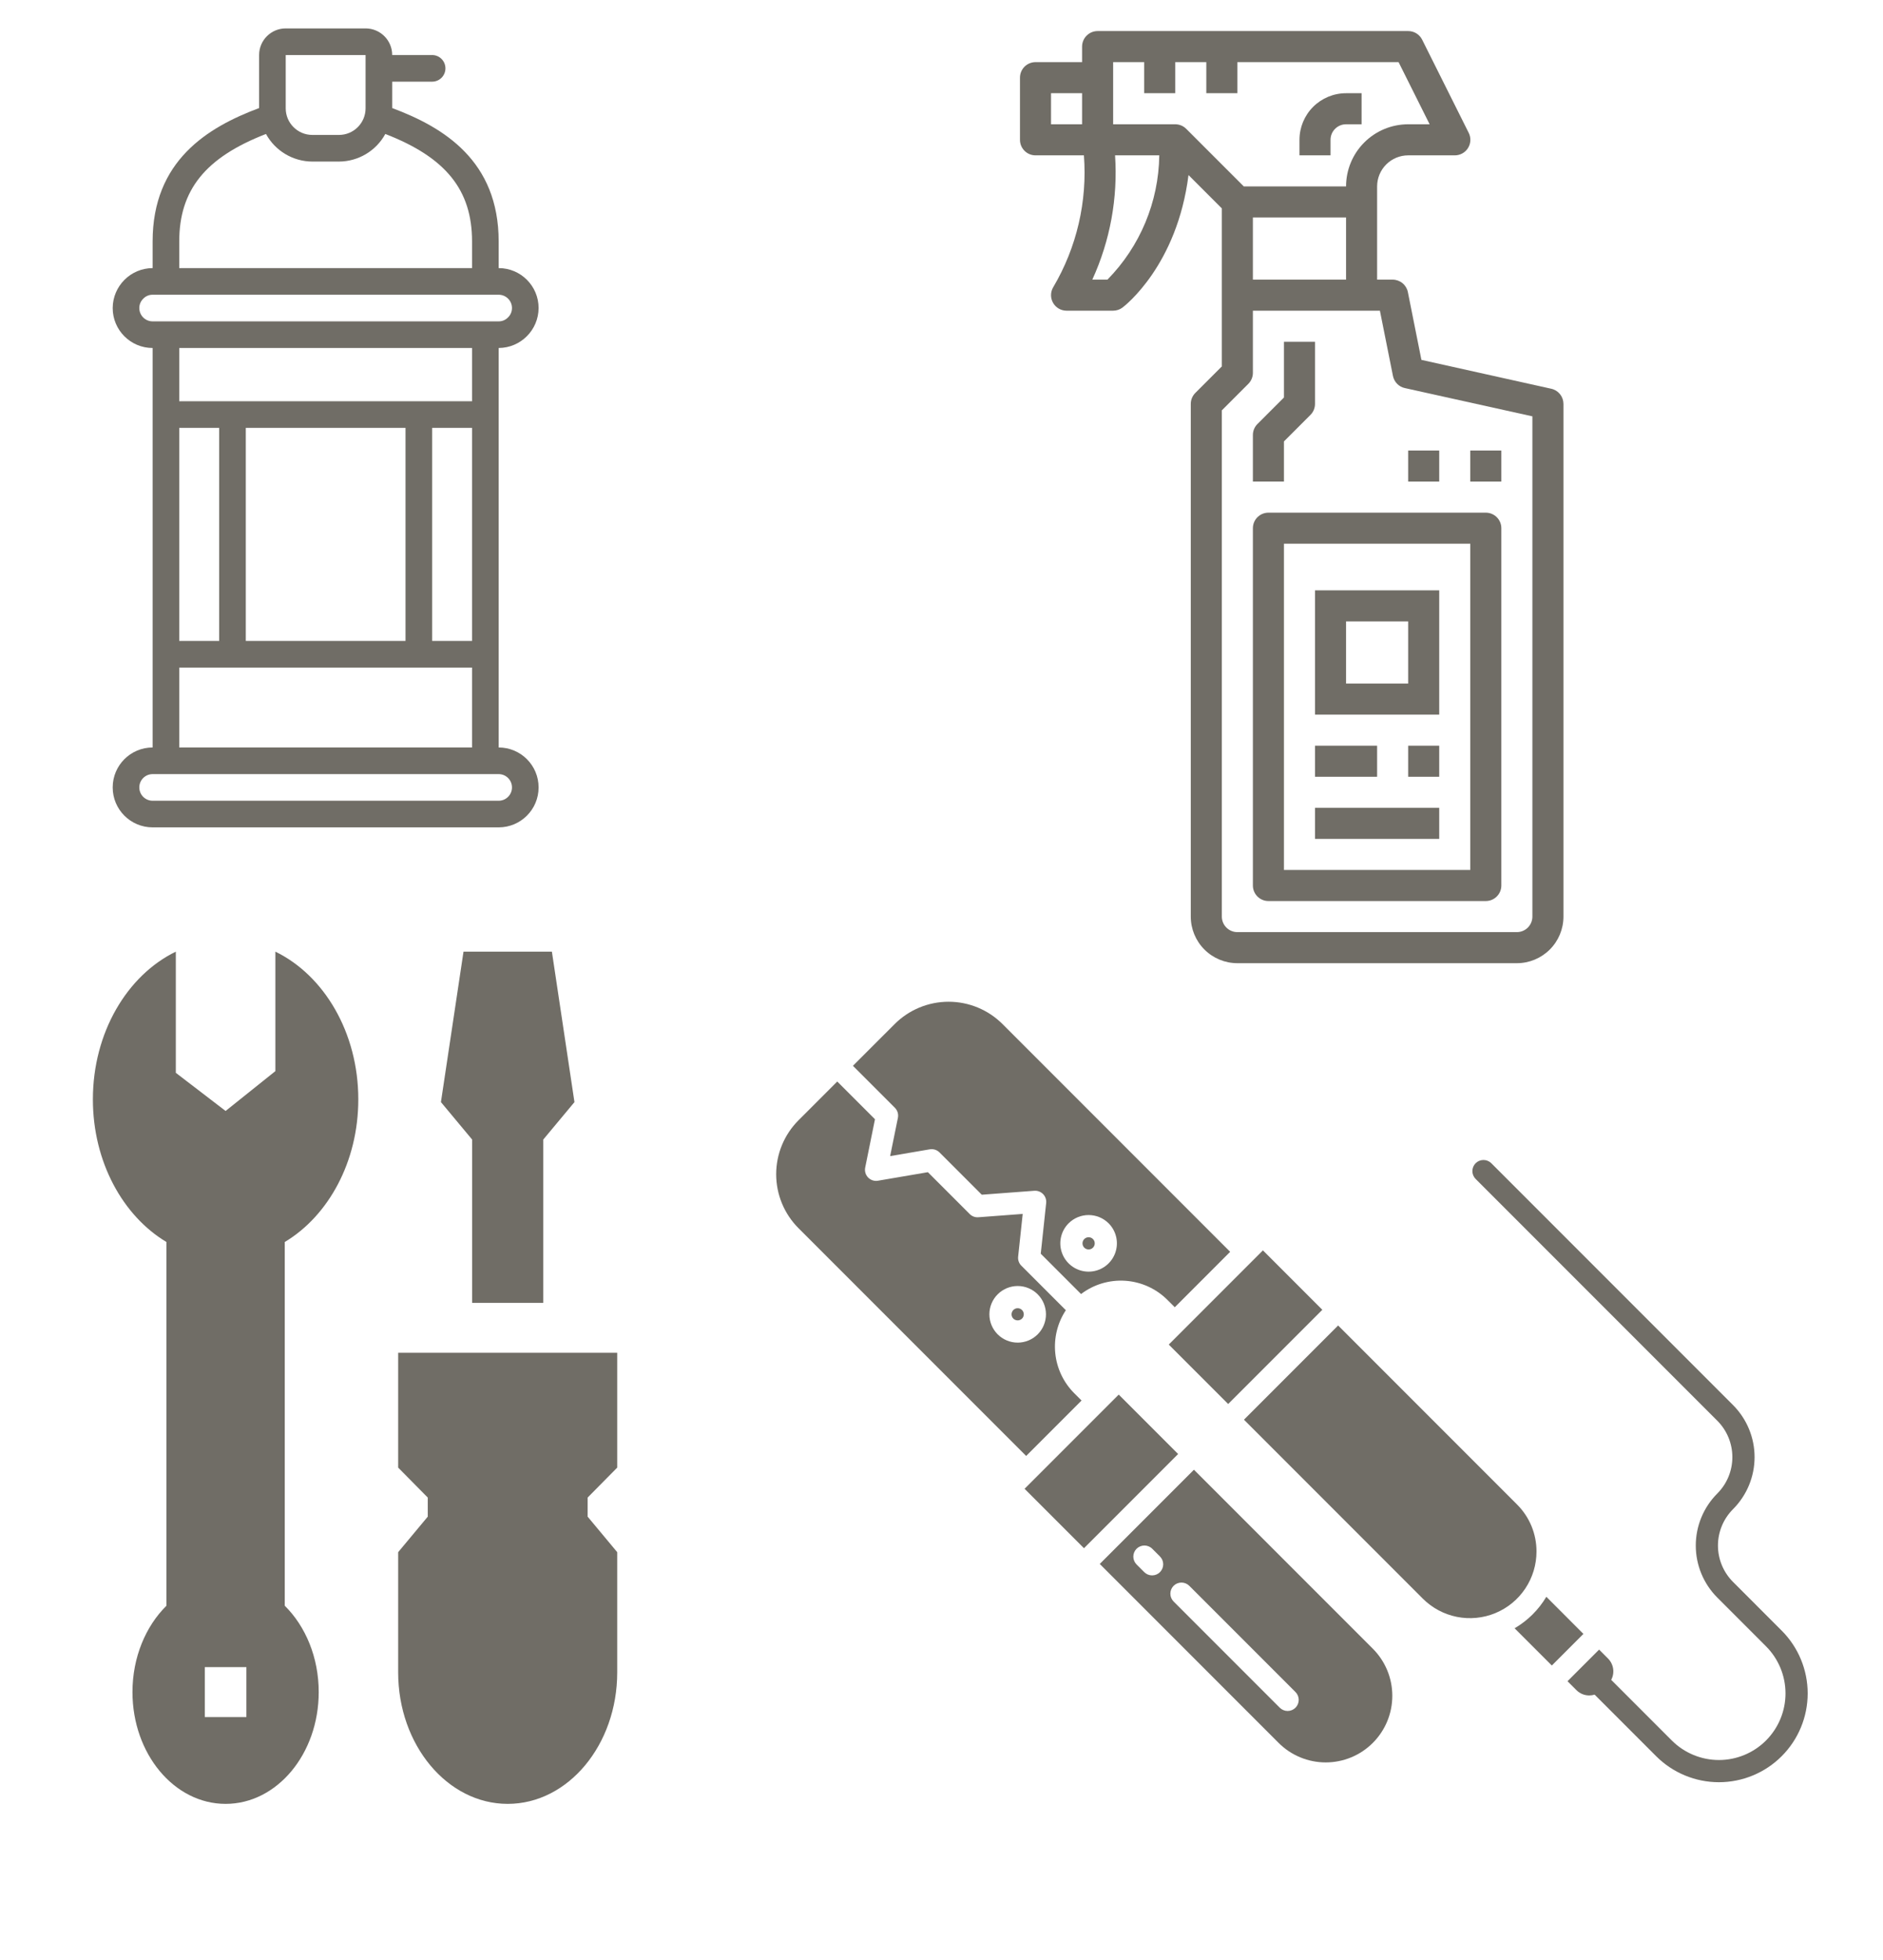 <svg width="173" height="180" viewBox="0 0 173 180" fill="none" xmlns="http://www.w3.org/2000/svg">
<path d="M159.22 145.269C158.335 144.384 157.837 143.182 157.837 141.93C157.837 140.677 158.335 139.476 159.22 138.59C159.848 137.962 160.346 137.217 160.686 136.397C161.026 135.576 161.201 134.697 161.201 133.809C161.201 132.921 161.026 132.042 160.686 131.222C160.346 130.402 159.848 129.656 159.22 129.028L137.004 106.812C136.812 106.625 136.554 106.521 136.286 106.523C136.018 106.525 135.762 106.632 135.572 106.821C135.383 107.011 135.276 107.268 135.274 107.536C135.272 107.804 135.376 108.061 135.563 108.253L157.779 130.469C158.664 131.356 159.16 132.557 159.16 133.809C159.16 135.061 158.664 136.263 157.779 137.149C156.511 138.417 155.799 140.137 155.799 141.93C155.799 143.723 156.511 145.442 157.779 146.71L162.25 151.182C163.397 152.329 164.042 153.885 164.042 155.508C164.042 157.13 163.397 158.686 162.25 159.833C161.103 160.98 159.547 161.625 157.925 161.625C156.302 161.624 154.746 160.98 153.599 159.833L148.03 154.263C148.197 153.948 148.259 153.588 148.206 153.235C148.153 152.883 147.988 152.556 147.736 152.304L146.917 151.485L144.014 154.388L144.833 155.207C144.987 155.362 145.171 155.485 145.373 155.569C145.575 155.653 145.792 155.696 146.011 155.695C146.178 155.695 146.345 155.67 146.505 155.621L152.158 161.274C153.688 162.803 155.762 163.663 157.925 163.663C160.088 163.663 162.162 162.803 163.691 161.274C165.221 159.745 166.08 157.67 166.08 155.507C166.08 153.344 165.22 151.27 163.691 149.741L159.22 145.269Z" fill="#706D66"/>
<path d="M100.414 114.576C100.493 114.497 100.546 114.397 100.568 114.288C100.589 114.179 100.578 114.066 100.536 113.964C100.493 113.861 100.421 113.773 100.329 113.712C100.236 113.65 100.128 113.617 100.017 113.617C99.906 113.617 99.797 113.65 99.705 113.712C99.612 113.773 99.54 113.861 99.498 113.964C99.455 114.066 99.444 114.179 99.466 114.288C99.487 114.397 99.541 114.497 99.619 114.576C99.725 114.681 99.868 114.74 100.017 114.74C100.166 114.74 100.309 114.681 100.414 114.576V114.576Z" fill="#706D66"/>
<path d="M94.132 136.717L102.783 128.067L108.24 133.524L99.59 142.175L94.132 136.717Z" fill="#706D66"/>
<path d="M99.366 128.612L98.696 127.942C97.709 126.954 97.093 125.657 96.953 124.268C96.812 122.879 97.155 121.484 97.924 120.319L93.834 116.229C93.726 116.121 93.644 115.991 93.593 115.847C93.543 115.704 93.525 115.551 93.541 115.4L93.961 111.476L89.887 111.782C89.741 111.793 89.594 111.773 89.456 111.722C89.319 111.671 89.194 111.59 89.09 111.486L85.249 107.644L80.659 108.427C80.496 108.455 80.329 108.442 80.171 108.391C80.014 108.34 79.872 108.251 79.757 108.132C79.641 108.013 79.557 107.868 79.51 107.709C79.464 107.55 79.457 107.382 79.489 107.22L80.388 102.783L76.922 99.317L73.364 102.875C72.049 104.19 71.311 105.973 71.311 107.832C71.311 109.691 72.049 111.474 73.364 112.789L94.277 133.702L99.366 128.612ZM91.66 122.534C91.419 122.293 91.228 122.006 91.097 121.691C90.966 121.375 90.899 121.037 90.899 120.696C90.899 120.354 90.966 120.016 91.097 119.701C91.228 119.386 91.419 119.099 91.66 118.858C91.902 118.616 92.189 118.425 92.504 118.294C92.819 118.163 93.157 118.096 93.499 118.096C93.84 118.096 94.178 118.163 94.494 118.294C94.809 118.425 95.096 118.616 95.337 118.858C95.824 119.345 96.098 120.006 96.098 120.696C96.098 121.385 95.824 122.047 95.337 122.534C94.849 123.022 94.188 123.295 93.499 123.295C92.809 123.295 92.148 123.021 91.66 122.534L91.66 122.534Z" fill="#706D66"/>
<path d="M93.895 120.298C93.843 120.246 93.781 120.205 93.713 120.177C93.645 120.148 93.572 120.134 93.498 120.134C93.424 120.134 93.351 120.148 93.283 120.177C93.215 120.205 93.153 120.246 93.101 120.298C93.049 120.351 93.007 120.413 92.979 120.481C92.951 120.549 92.936 120.622 92.936 120.696C92.936 120.77 92.951 120.843 92.979 120.911C93.007 120.979 93.049 121.041 93.101 121.093C93.208 121.196 93.35 121.253 93.498 121.253C93.646 121.253 93.788 121.196 93.895 121.093C93.948 121.041 93.989 120.979 94.017 120.911C94.046 120.843 94.06 120.77 94.06 120.696C94.06 120.622 94.046 120.549 94.017 120.481C93.989 120.413 93.948 120.351 93.895 120.298V120.298Z" fill="#706D66"/>
<path d="M142.069 146.635C141.358 147.831 140.355 148.826 139.154 149.527L142.574 152.946L145.475 150.043L142.069 146.635Z" fill="#706D66"/>
<path d="M107.379 123.473L116.03 114.822L121.488 120.28L112.837 128.931L107.379 123.473Z" fill="#706D66"/>
<path d="M95.619 115.131L99.32 118.832C100.486 117.948 101.932 117.517 103.392 117.616C104.852 117.716 106.226 118.341 107.261 119.376L107.932 120.046L113.021 114.956L92.109 94.044C90.794 92.729 89.011 91.991 87.152 91.991C85.293 91.991 83.51 92.729 82.195 94.044L78.363 97.875L82.216 101.727C82.335 101.846 82.423 101.993 82.472 102.154C82.52 102.315 82.528 102.485 82.495 102.65L81.781 106.166L85.425 105.544C85.585 105.517 85.75 105.529 85.905 105.578C86.061 105.627 86.202 105.713 86.317 105.828L90.2 109.712L95.027 109.35C95.176 109.339 95.326 109.361 95.465 109.414C95.605 109.467 95.731 109.55 95.835 109.657C95.939 109.765 96.018 109.894 96.067 110.035C96.115 110.176 96.132 110.326 96.116 110.475L95.619 115.131ZM98.177 112.339C98.665 111.852 99.326 111.579 100.015 111.579C100.705 111.579 101.366 111.852 101.854 112.339C102.217 112.703 102.465 113.166 102.565 113.67C102.665 114.175 102.614 114.697 102.417 115.172C102.22 115.647 101.887 116.053 101.46 116.339C101.032 116.625 100.53 116.777 100.015 116.777C99.501 116.777 98.999 116.625 98.571 116.339C98.144 116.053 97.81 115.647 97.614 115.172C97.417 114.697 97.365 114.175 97.466 113.67C97.566 113.166 97.813 112.703 98.177 112.339H98.177Z" fill="#706D66"/>
<path d="M109.692 134.967L101.041 143.619L117.474 160.053C118.042 160.621 118.717 161.072 119.459 161.379C120.201 161.687 120.997 161.845 121.8 161.845C122.604 161.845 123.399 161.687 124.142 161.379C124.884 161.072 125.558 160.621 126.126 160.053C126.694 159.485 127.145 158.811 127.453 158.068C127.76 157.326 127.918 156.531 127.918 155.727C127.918 154.924 127.76 154.128 127.453 153.386C127.145 152.644 126.695 151.969 126.126 151.401L109.692 134.967ZM106.57 144.373C106.379 144.564 106.12 144.671 105.85 144.671C105.58 144.671 105.321 144.564 105.129 144.373L104.425 143.669C104.33 143.574 104.254 143.462 104.203 143.338C104.151 143.214 104.124 143.081 104.124 142.947C104.123 142.813 104.15 142.68 104.201 142.556C104.252 142.432 104.327 142.319 104.422 142.224C104.517 142.13 104.63 142.054 104.754 142.003C104.878 141.952 105.011 141.926 105.145 141.926C105.279 141.926 105.412 141.953 105.536 142.005C105.66 142.057 105.772 142.132 105.866 142.228L106.57 142.932C106.761 143.123 106.869 143.382 106.869 143.652C106.869 143.922 106.761 144.182 106.57 144.373V144.373ZM119.022 156.823C118.83 157.014 118.571 157.121 118.301 157.121C118.031 157.121 117.772 157.014 117.58 156.823L107.822 147.065C107.632 146.874 107.526 146.615 107.526 146.346C107.527 146.076 107.634 145.818 107.825 145.627C108.015 145.437 108.274 145.329 108.543 145.329C108.813 145.328 109.071 145.435 109.263 145.624L119.022 155.382C119.213 155.573 119.32 155.832 119.32 156.102C119.32 156.373 119.213 156.632 119.022 156.823V156.823Z" fill="#706D66"/>
<path d="M141.165 142.48C141.168 141.676 141.01 140.88 140.703 140.137C140.395 139.395 139.943 138.721 139.373 138.154L122.939 121.72L114.288 130.372L130.721 146.806C131.577 147.661 132.667 148.244 133.854 148.48C135.041 148.716 136.271 148.595 137.389 148.132C138.507 147.669 139.462 146.885 140.134 145.879C140.806 144.873 141.165 143.69 141.165 142.48V142.48Z" fill="#706D66"/>
<g clip-path="url(#clip0)">
<path d="M32.919 100.957C32.919 94.818 29.767 89.561 25.299 87.391V98.364L20.727 102.022L16.154 98.519V87.391C11.686 89.561 8.534 94.818 8.534 100.957C8.534 106.694 11.287 111.657 15.292 114.055V147.456C13.386 149.339 12.171 152.192 12.171 155.385C12.171 161.056 16.002 165.652 20.727 165.652C25.452 165.652 29.282 161.056 29.282 155.385C29.282 152.192 28.067 149.339 26.162 147.456V114.055C30.167 111.657 32.919 106.694 32.919 100.957V100.957ZM22.637 157.678H18.816V153.092H22.637V157.678Z" fill="#706D66"/>
<path d="M49.914 119.643V104.645L52.778 101.208L50.705 87.391H42.585L40.511 101.208L43.375 104.645V119.643H49.914Z" fill="#706D66"/>
<path d="M36.581 124.229V134.771L39.299 137.522V139.277L36.581 142.538V153.576C36.581 160.235 41.096 165.652 46.644 165.652C52.193 165.652 56.707 160.235 56.707 153.576V142.538L53.99 139.277V137.522L56.707 134.771V124.229H36.581Z" fill="#706D66"/>
</g>
<path d="M95.136 14.266H99.584C99.907 18.494 98.924 22.72 96.767 26.371C96.637 26.587 96.566 26.835 96.563 27.087C96.56 27.34 96.624 27.588 96.748 27.808C96.872 28.028 97.053 28.211 97.271 28.338C97.489 28.465 97.737 28.532 97.989 28.532H102.269C102.578 28.532 102.878 28.432 103.125 28.247C103.353 28.076 108.148 24.362 109.193 16.074L112.256 19.137V33.648L109.82 36.084C109.553 36.351 109.402 36.714 109.402 37.092V84.171C109.402 85.306 109.853 86.395 110.656 87.197C111.459 88 112.547 88.451 113.682 88.451H139.362C140.497 88.451 141.585 88 142.388 87.197C143.191 86.395 143.642 85.306 143.642 84.171V37.092C143.641 36.768 143.531 36.453 143.328 36.2C143.125 35.947 142.841 35.77 142.524 35.7L130.592 33.048L129.347 26.82C129.281 26.498 129.106 26.209 128.851 26.001C128.596 25.793 128.277 25.679 127.949 25.679H126.522V17.119C126.522 16.363 126.823 15.637 127.358 15.102C127.893 14.567 128.619 14.266 129.375 14.266H133.655C133.899 14.267 134.139 14.206 134.352 14.088C134.566 13.971 134.746 13.8 134.874 13.593C135.003 13.386 135.077 13.149 135.088 12.906C135.099 12.662 135.048 12.42 134.939 12.202L130.659 3.642C130.54 3.404 130.357 3.204 130.13 3.064C129.903 2.925 129.642 2.852 129.375 2.853H100.843C100.464 2.853 100.101 3.003 99.834 3.271C99.566 3.538 99.416 3.901 99.416 4.28V5.706H95.136C94.758 5.706 94.395 5.857 94.127 6.124C93.86 6.392 93.71 6.755 93.71 7.133V12.839C93.71 13.218 93.86 13.581 94.127 13.848C94.395 14.116 94.758 14.266 95.136 14.266V14.266ZM101.746 25.679H100.356C101.992 22.108 102.71 18.185 102.446 14.266H106.508C106.452 18.542 104.746 22.631 101.746 25.679V25.679ZM127.977 34.524C128.031 34.795 128.163 35.045 128.356 35.242C128.549 35.44 128.796 35.577 129.066 35.637L140.788 38.233V84.171C140.788 84.549 140.638 84.912 140.37 85.18C140.103 85.447 139.74 85.598 139.362 85.598H113.682C113.304 85.598 112.941 85.447 112.674 85.18C112.406 84.912 112.256 84.549 112.256 84.171V37.683L114.691 35.248C114.958 34.98 115.109 34.617 115.109 34.239V28.532H126.779L127.977 34.524ZM115.109 25.679V19.973H123.669V25.679H115.109ZM102.269 5.706H105.123V8.56H107.976V5.706H110.829V8.56H113.682V5.706H128.494L131.347 11.413H129.375C127.862 11.413 126.41 12.014 125.34 13.084C124.27 14.154 123.669 15.606 123.669 17.119H114.273L108.984 11.831C108.717 11.563 108.354 11.413 107.976 11.413H102.269V5.706ZM96.563 8.56H99.416V11.413H96.563V8.56Z" fill="#706D66"/>
<path d="M122.242 12.839C122.242 12.461 122.392 12.098 122.66 11.831C122.927 11.563 123.29 11.413 123.669 11.413H125.095V8.56H123.669C122.533 8.56 121.445 9.01 120.642 9.813C119.84 10.616 119.389 11.704 119.389 12.839V14.266H122.242V12.839Z" fill="#706D66"/>
<path d="M115.109 48.505V81.318C115.109 81.696 115.259 82.059 115.527 82.326C115.794 82.594 116.157 82.744 116.536 82.744H136.508C136.887 82.744 137.25 82.594 137.517 82.326C137.785 82.059 137.935 81.696 137.935 81.318V48.505C137.935 48.127 137.785 47.764 137.517 47.496C137.25 47.229 136.887 47.079 136.508 47.079H116.536C116.157 47.079 115.794 47.229 115.527 47.496C115.259 47.764 115.109 48.127 115.109 48.505ZM117.962 49.932H135.082V79.891H117.962V49.932Z" fill="#706D66"/>
<path d="M117.962 40.536L120.397 38.101C120.665 37.833 120.815 37.471 120.815 37.092V31.386H117.962V36.502L115.527 38.937C115.259 39.204 115.109 39.567 115.109 39.946V44.225H117.962V40.536Z" fill="#706D66"/>
<path d="M135.082 41.372H137.935V44.225H135.082V41.372Z" fill="#706D66"/>
<path d="M129.375 41.372H132.228V44.225H129.375V41.372Z" fill="#706D66"/>
<path d="M120.815 65.625H132.228V54.212H120.815V65.625ZM123.669 57.065H129.375V62.772H123.669V57.065Z" fill="#706D66"/>
<path d="M120.815 68.478H126.522V71.332H120.815V68.478Z" fill="#706D66"/>
<path d="M129.375 68.478H132.228V71.332H129.375V68.478Z" fill="#706D66"/>
<path d="M120.815 74.185H132.228V77.038H120.815V74.185Z" fill="#706D66"/>
<g clip-path="url(#clip1)">
<path d="M45.815 38.071V31.957C47.837 31.947 49.474 30.31 49.484 28.288C49.484 26.262 47.842 24.62 45.815 24.62V22.174C45.815 14.769 40.771 11.691 36.033 9.924V7.5H39.702C40.377 7.5 40.924 6.953 40.924 6.278C40.924 5.602 40.377 5.054 39.702 5.054H36.033C36.033 3.704 34.938 2.609 33.587 2.609H26.25C24.9 2.609 23.805 3.704 23.805 5.054V9.924C19.066 11.691 14.022 14.769 14.022 22.174V24.62C12 24.63 10.364 26.266 10.354 28.288C10.354 30.314 11.996 31.957 14.022 31.957V68.642C11.996 68.642 10.354 70.284 10.354 72.31C10.354 74.336 11.996 75.978 14.022 75.978H45.815C47.842 75.978 49.484 74.336 49.484 72.31C49.484 70.284 47.842 68.642 45.815 68.642V38.071ZM16.468 58.859V39.294H20.136V58.859H16.468ZM22.582 39.294H37.256V58.859H22.582V39.294ZM39.702 39.294H43.37V58.859H39.702V39.294ZM26.25 5.054H33.587V9.946C33.587 11.296 32.492 12.391 31.142 12.391H28.696C27.345 12.391 26.25 11.296 26.25 9.946V5.054ZM24.437 12.303C25.289 13.86 26.921 14.831 28.696 14.837H31.142C32.917 14.831 34.548 13.86 35.401 12.303C40.971 14.46 43.37 17.457 43.37 22.174V24.62H16.468V22.174C16.468 17.457 18.867 14.46 24.437 12.303ZM12.799 28.288C12.798 27.959 12.934 27.643 13.174 27.418C13.396 27.189 13.703 27.062 14.022 27.066H45.815C46.491 27.066 47.038 27.613 47.038 28.288C47.039 28.618 46.904 28.933 46.664 29.159C46.441 29.387 46.134 29.514 45.815 29.511H14.022C13.347 29.511 12.799 28.964 12.799 28.288ZM43.37 31.957V36.848H16.468V31.957H43.37ZM47.038 72.31C47.038 72.985 46.491 73.533 45.815 73.533H14.022C13.347 73.533 12.799 72.985 12.799 72.31C12.799 71.635 13.347 71.087 14.022 71.087H45.815C46.491 71.087 47.038 71.635 47.038 72.31ZM16.468 68.642V61.305H43.37V68.642H16.468Z" fill="#706D66"/>
</g>
<defs>
<clipPath id="clip0">
<rect width="65.217" height="78.261" fill="white" transform="translate(0 87.391)"/>
</clipPath>
<clipPath id="clip1">
<rect width="104.348" height="104.348" fill="white" transform="translate(2.609 2.609)"/>
</clipPath>
</defs>
</svg>
